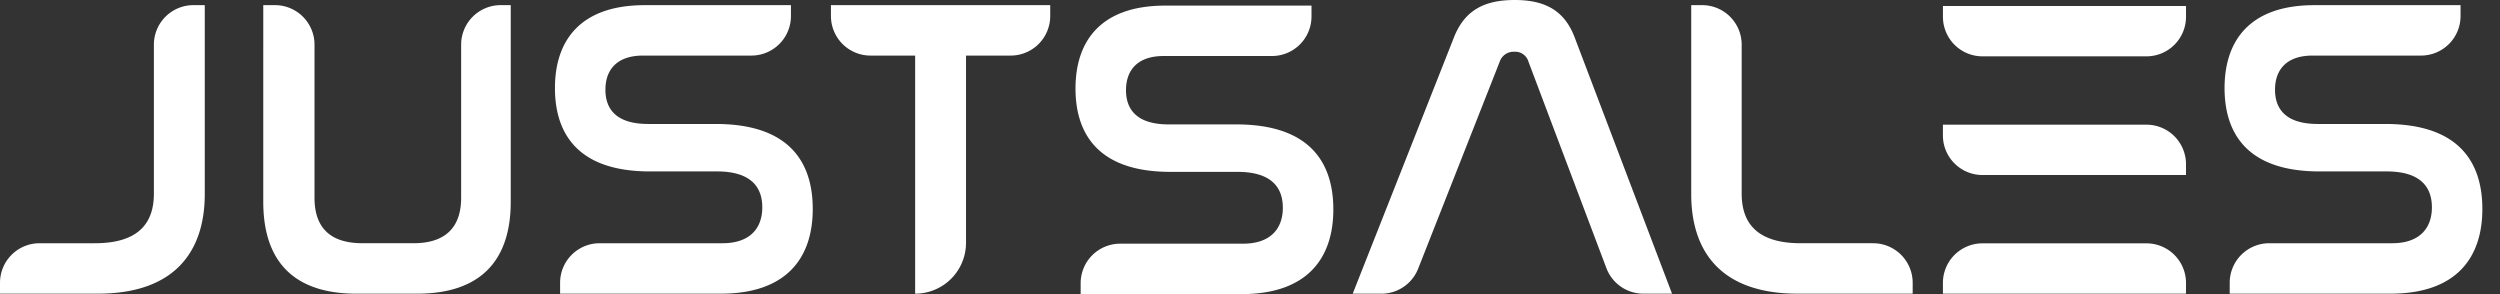 <svg xmlns="http://www.w3.org/2000/svg" width="204" height="24" viewBox="0 0 204 24"><rect x="0" y="0" width="204" height="24" fill="#333333" stroke="none"/><defs><clipPath id="clip-path"><path id="Rectangle_91" data-name="Rectangle 91" class="cls-1" d="M0 0h204v24H0z"/></clipPath><style>.cls-1{fill:#fff}</style></defs><g id="header-logo-white" clip-path="url(#clip-path)"><path id="Path_56226" data-name="Path 56226" class="cls-1" d="M16.709.933v15.418c0 4.709-2.476 8.127-8.721 8.127H0v-.889a3.227 3.227 0 013.227-3.227h4.517c3.7 0 4.813-1.779 4.813-4.046V4.16A3.227 3.227 0 0115.785.933z" transform="translate(0 -.514)"/><path id="Path_56227" data-name="Path 56227" class="cls-1" d="M48.82.933a3.227 3.227 0 013.227 3.227v12.5c0 2.337 1.186 3.7 3.907 3.7h4.186c2.652 0 3.872-1.361 3.872-3.7V4.16A3.227 3.227 0 0167.24.933h.819v16.046c0 4.953-2.617 7.5-7.64 7.5h-4.953c-5.022 0-7.6-2.546-7.6-7.5V.933z" transform="translate(-26.383 -.514)"/><path id="Path_56228" data-name="Path 56228" class="cls-1" d="M120.169.933v.889a3.227 3.227 0 01-3.227 3.227H108.1c-2.128 0-3.07 1.152-3.07 2.79 0 1.43.733 2.791 3.488 2.791h5.512c6.419 0 7.918 3.558 7.918 6.941 0 3.977-2.127 6.907-7.5 6.907h-13.116v-.889a3.227 3.227 0 013.227-3.227h10.028c2.233 0 3.244-1.221 3.244-2.93 0-1.535-.8-2.93-3.7-2.93h-5.475c-6.279 0-7.744-3.523-7.744-6.8 0-3.907 2.092-6.767 7.325-6.767z" transform="translate(-55.628 -.514)"/><path id="Path_56229" data-name="Path 56229" class="cls-1" d="M168.986.933v.889a3.227 3.227 0 01-3.227 3.227h-3.644v15.278a4.151 4.151 0 01-4.151 4.151V5.049h-3.644a3.227 3.227 0 01-3.227-3.227V.933z" transform="translate(-83.288 -.514)"/><path id="Path_56230" data-name="Path 56230" class="cls-1" d="M214.824 1.013V1.9a3.227 3.227 0 01-3.224 3.229h-8.842c-2.128 0-3.07 1.152-3.07 2.79 0 1.43.733 2.791 3.488 2.791h5.512c6.419 0 7.918 3.558 7.918 6.941 0 3.977-2.127 6.907-7.5 6.907h-13.119v-.889a3.227 3.227 0 013.227-3.227h10.028c2.233 0 3.244-1.221 3.244-2.93 0-1.535-.8-2.93-3.7-2.93h-5.475c-6.279 0-7.744-3.523-7.744-6.8 0-3.907 2.092-6.767 7.325-6.767z" transform="translate(-107.806 -.558)"/><path id="Path_56231" data-name="Path 56231" class="cls-1" d="M248.311 23.964h-2.338l8.267-20.93C255.112.837 256.716 0 259.192 0c2.443 0 4.047.837 4.884 3.034l7.953 20.93h-2.338a3.227 3.227 0 01-3.019-2.087l-6.363-16.854a1.121 1.121 0 00-1.151-.8 1.191 1.191 0 00-1.186.8l-6.659 16.9a3.228 3.228 0 01-3 2.044" transform="translate(-135.591)"/><path id="Path_56232" data-name="Path 56232" class="cls-1" d="M308.415.933a3.227 3.227 0 013.227 3.227v12.156c0 2.268 1.116 4.046 4.813 4.046h5.913a3.227 3.227 0 013.227 3.227v.889h-9.384c-6.243 0-8.686-3.418-8.686-8.127V.933z" transform="translate(-169.521 -.514)"/><path id="Path_56233" data-name="Path 56233" class="cls-1" d="M423.764.933v.889a3.227 3.227 0 01-3.227 3.227h-8.842c-2.128 0-3.07 1.152-3.07 2.79 0 1.43.733 2.791 3.488 2.791h5.512c6.419 0 7.918 3.558 7.918 6.941 0 3.977-2.127 6.907-7.5 6.907h-13.116v-.889a3.227 3.227 0 013.227-3.227h10.028c2.233 0 3.244-1.221 3.244-2.93 0-1.535-.8-2.93-3.7-2.93h-5.475c-6.279 0-7.744-3.523-7.744-6.8 0-3.907 2.092-6.767 7.325-6.767z" transform="translate(-222.983 -.514)"/><path id="Path_56234" data-name="Path 56234" class="cls-1" d="M369.9 5.2h-13.38a3.227 3.227 0 01-3.227-3.227v-.88h19.835v.88A3.227 3.227 0 01369.9 5.2" transform="translate(-194.749 -.603)"/><path id="Path_56235" data-name="Path 56235" class="cls-1" d="M373.126 26.779h-16.608a3.227 3.227 0 01-3.227-3.227v-.88H369.9a3.227 3.227 0 013.227 3.227z" transform="translate(-194.749 -12.498)"/><path id="Path_56236" data-name="Path 56236" class="cls-1" d="M373.126 48.356h-19.835v-.88a3.227 3.227 0 013.227-3.227H369.9a3.227 3.227 0 013.227 3.227z" transform="translate(-194.749 -24.392)"/></g></svg>
